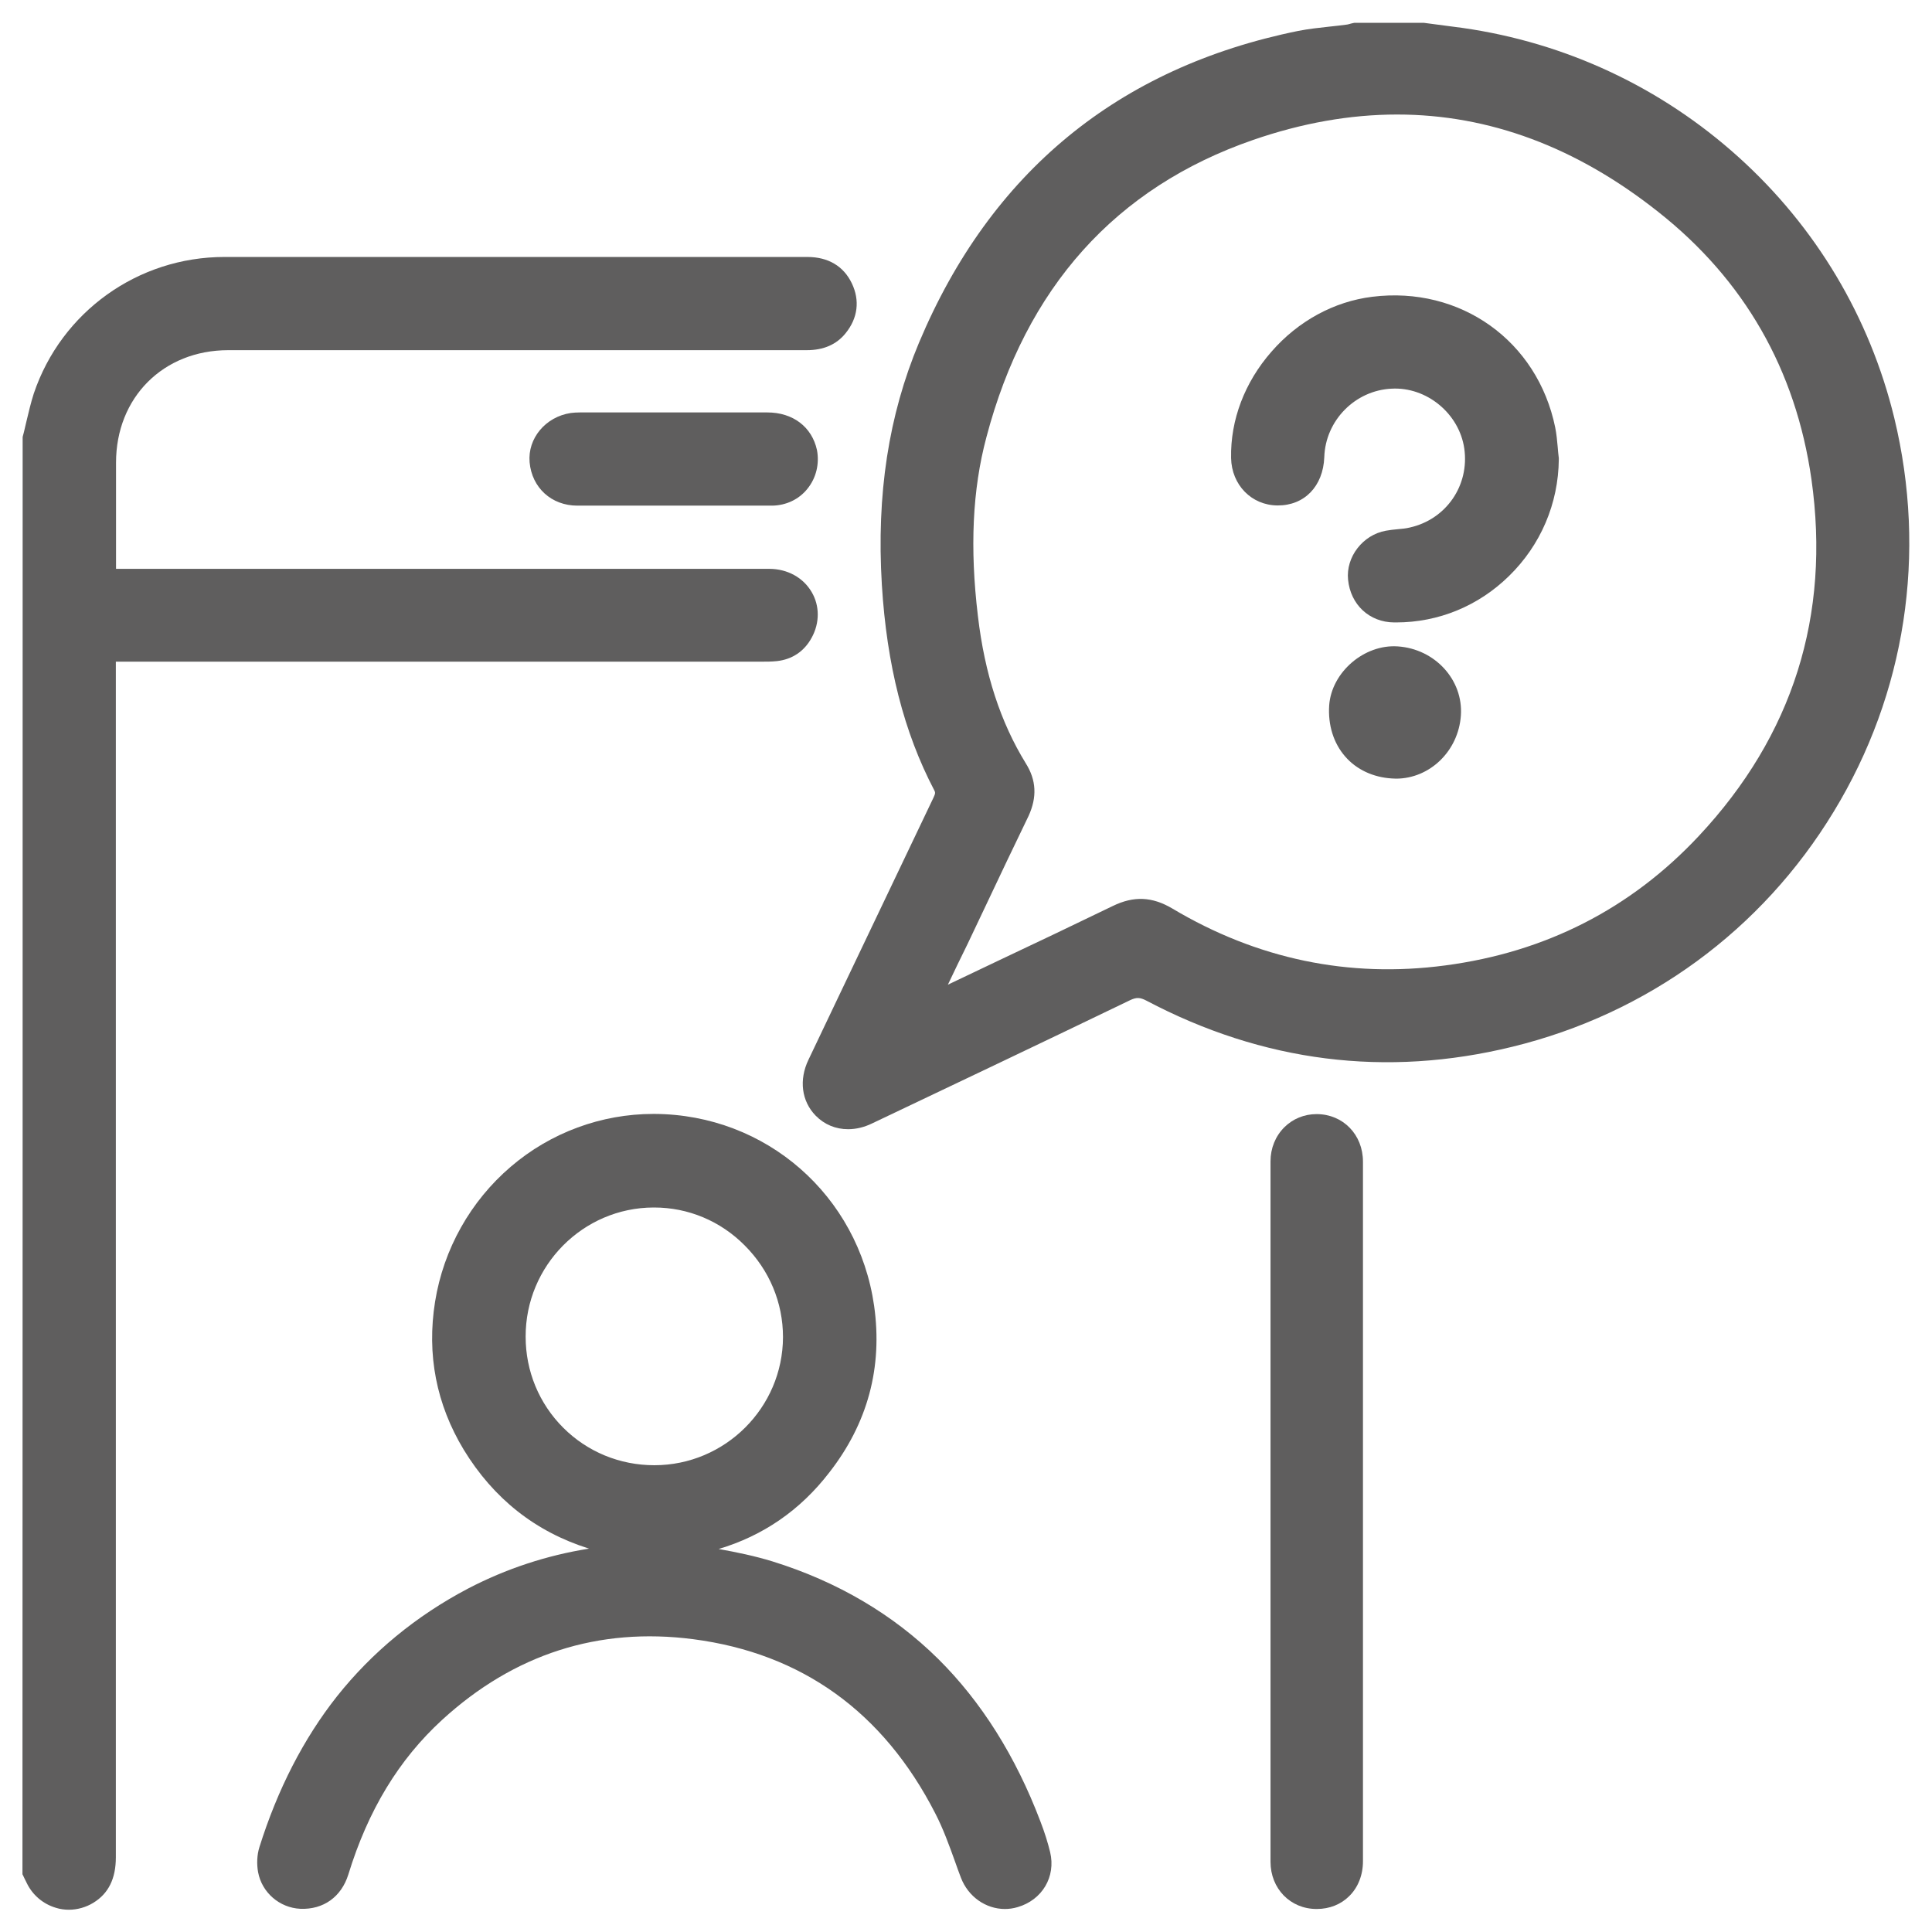 <?xml version="1.0" encoding="utf-8"?>
<!-- Generator: Adobe Illustrator 25.4.1, SVG Export Plug-In . SVG Version: 6.00 Build 0)  -->
<svg version="1.1" id="Layer_1" xmlns="http://www.w3.org/2000/svg" xmlns:xlink="http://www.w3.org/1999/xlink" x="0px" y="0px"
	 viewBox="0 0 1024 1024" style="enable-background:new 0 0 1024 1024;" xml:space="preserve">
<style type="text/css">
	.st0{fill:#5F5E5E;}
</style>
<g id="Layer_2_00000035514688910304686930000016586480730318888102_">
</g>
<g>
	<path class="st0" d="M1004,221.5c-13-53.4-41.5-101.2-82.5-138.2c-41-37-91.6-60.7-146.3-68.5l-20.5-2.7l-36.9,0l-0.5,0.1
		c-0.4,0.1-0.9,0.2-1.3,0.3c-0.7,0.2-1.3,0.4-1.9,0.5c-3.1,0.4-6.3,0.8-9.4,1.1c-5.5,0.6-11.1,1.2-16.7,2.3
		c-95.4,19.4-163,75-200.9,165.2C471,220,464.5,262,467.4,309.9c2.6,42.6,11.7,78.3,27.8,109c0.6,1.1,0.6,1.7-0.5,4
		c-16.7,35-33.7,70.6-50.1,105l-16.1,33.8c-5.1,10.6-3.7,21.9,3.8,29.6c4.7,4.8,10.7,7.2,17.2,7.2c4.2,0,8.5-1,12.8-3.1
		c44.8-21.3,91.1-43.3,136.5-65.2c3.5-1.7,5.4-1.6,8.7,0.1c61.9,32.7,127.2,40.9,194.1,24.5c71.7-17.5,132.2-61.8,170.3-124.6
		C1010.1,367.5,1021.4,293.4,1004,221.5z M543.7,404.6c-13.4-21.8-21.8-47.4-25.4-78.2c-4.3-35.9-2.9-66.9,4.5-94.6
		c20.9-79.4,68.5-132.4,141.3-157.6c26-9,51.5-13.5,76.4-13.5c48.7,0,95,17.2,138.4,51.6c45.6,36,72.9,83.6,81.2,141.7
		c10.2,72.2-9.8,135.8-59.7,189.1c-36.1,38.6-81.3,61.6-134.4,68.6c-51.1,6.8-99.8-3.4-144.7-30.2c-10.7-6.3-20.4-6.7-31.5-1.3
		c-20,9.7-40.4,19.4-60.1,28.7c-9.1,4.3-18.3,8.7-27.3,13c3.5-7.4,6.9-14.4,10.4-21.5c3.1-6.5,6.2-13.1,9.3-19.6
		c7.5-15.9,15.3-32.3,23.1-48.4C549.7,422.5,549.3,413.5,543.7,404.6z"/>
	<path class="st0" d="M411.8,350.4c8.1-0.9,14.5-5.2,18.4-12.4c4.3-7.8,4.3-16.9,0-24.2c-4.5-7.7-12.9-12.3-22.5-12.3H61.5v-56.3
		c0-34.5,25-59.6,59.5-59.6h306.6c8.9,0,15.8-3,20.6-9c6.5-8,7.6-17.4,3.3-26.4c-4.4-9.2-12.6-14-23.6-14h-309
		c-45.8,0-86.4,29.1-101,72.4c-1.6,5-2.8,10.2-4,15.2c-0.6,2.4-1.1,5-1.8,7.4l-0.1,0.5v0.5c0,249.2,0,507-0.1,760.3l0,0.9l0.4,0.8
		c0.3,0.7,0.7,1.4,1,2.1c0.3,0.6,0.6,1.1,0.9,1.8c3.1,6.4,8.7,11.1,15.5,13.1c2.2,0.7,4.6,1,6.8,1c4.5,0,9.1-1.3,13-3.7
		c8-4.9,11.9-12.8,11.9-24.1V350.7h342.1C406.2,350.7,409,350.7,411.8,350.4z"/>
	<path class="st0" d="M551.4,965.3c-13.1-34.5-31.3-63.4-54.2-86.1c-23.8-23.5-53.3-40.9-87.7-51.6c-9.4-2.9-19.1-4.9-28.6-6.6
		c23.5-7,43.2-20.5,58.6-40.5c20.4-26.1,28.4-55.8,23.8-88.4c-8.4-58.6-57.3-101.4-116.4-101.7c-0.2,0-0.4,0-0.6,0
		c-27.6,0-54.5,9.9-75.6,28c-21.3,18.2-35.6,43.6-40.1,71.5c-4.5,28.1,0.7,54.5,15.2,78.5c15.8,25.9,38,43.5,66.4,52.4
		c-22.6,3.6-44,10.7-64,21.1c-27.6,14.5-51,33.8-69.6,57.2c-17.7,22.4-31.5,49.3-41.1,79.9c-1.3,4.1-1.5,9-0.7,13.3
		c2,10.8,11.4,18.9,22.4,19.4c12.2,0.5,21.7-6.3,25.4-18.1c10.5-34.2,26.8-61,49.7-82c38.1-34.9,82.9-49.3,133.1-42.8
		c57.6,7.5,100.8,38.6,128.3,92.3c4.2,8.1,7.4,17,10.5,25.6c1,2.8,2,5.7,3.1,8.5c3.9,10.2,13.3,16.6,23.3,16.6c2.2,0,4.5-0.3,6.8-1
		c13-3.8,20.3-16.1,17.2-29.1C555.4,976.8,553.8,971.5,551.4,965.3z M346.4,640c0.1,0,0.2,0,0.3,0c18,0,35.1,7.1,48,20.1
		c13.1,13.1,20.3,30.3,20.3,48.6c-0.1,37.4-30.7,67.9-68.2,67.9c-18.3,0-35.5-7.1-48.3-19.9c-12.8-12.8-19.9-30-19.9-48.2
		C278.5,670.8,309,640.1,346.4,640z"/>
	<path class="st0" d="M698,590.5c-0.1,0-0.1,0-0.2,0c-6.5,0-12.6,2.5-17.1,7c-4.7,4.7-7.3,11.1-7.3,18v371.3c0,14.2,10.5,25,24.4,25
		c0.1,0,0.2,0,0.2,0c6.6,0,12.7-2.4,17.1-6.8c4.7-4.6,7.3-11.2,7.3-18.5V615.7C722.4,601.4,711.9,590.6,698,590.5z"/>
	<path class="st0" d="M406.7,218.6h-99.3c-1.7,0-3.4,0.1-4.9,0.3c-13.3,2-22.9,13.4-21.8,26.1c1.2,13.5,11.6,23,25.3,23h50.9h52.4
		c7.3-0.1,14.2-3.3,18.7-9c4.6-5.7,6.4-13.2,5-20.5C430.3,226.2,420.2,218.6,406.7,218.6z"/>
	<path class="st0" d="M677.1,267.9c14.2,0.1,24.2-10.1,24.8-25.6c0.6-19.4,16.3-35.4,35.7-36.3c18.6-1,35.8,13.2,38.5,31.7
		c2.8,19.6-9.6,37.6-28.9,41.9c-2,0.5-4.2,0.7-6.5,0.9c-2,0.2-4.1,0.4-6.2,0.8c-12.2,2.2-21.2,13.9-20,25.9
		c1.3,13.3,11.3,22.6,24.4,22.7c0.4,0,0.8,0,1.1,0c22.4,0,43.6-8.7,59.8-24.6c16.8-16.4,26.2-38.4,26.4-61.9l0-0.3l0-0.3
		c-0.3-2-0.4-3.9-0.6-6c-0.3-3.3-0.6-6.7-1.3-10.2c-9.4-46-50.3-75.1-97-69.3c-20.2,2.5-39.2,12.8-53.4,29.1
		c-14.2,16.2-21.8,36.2-21.4,56.4C652.8,257,663.3,267.8,677.1,267.9z"/>
	<path class="st0" d="M740.8,342.6c-17.7-1.2-35,13.6-36.3,31.2c-0.7,10.5,2.3,20.1,8.5,27.2c6,6.9,14.8,11,24.7,11.6
		c0.7,0,1.4,0.1,2.2,0.1c17.9,0,33.1-14.6,34.4-33.5C775.6,360.3,760.5,343.9,740.8,342.6z"/>
</g>
</svg>
